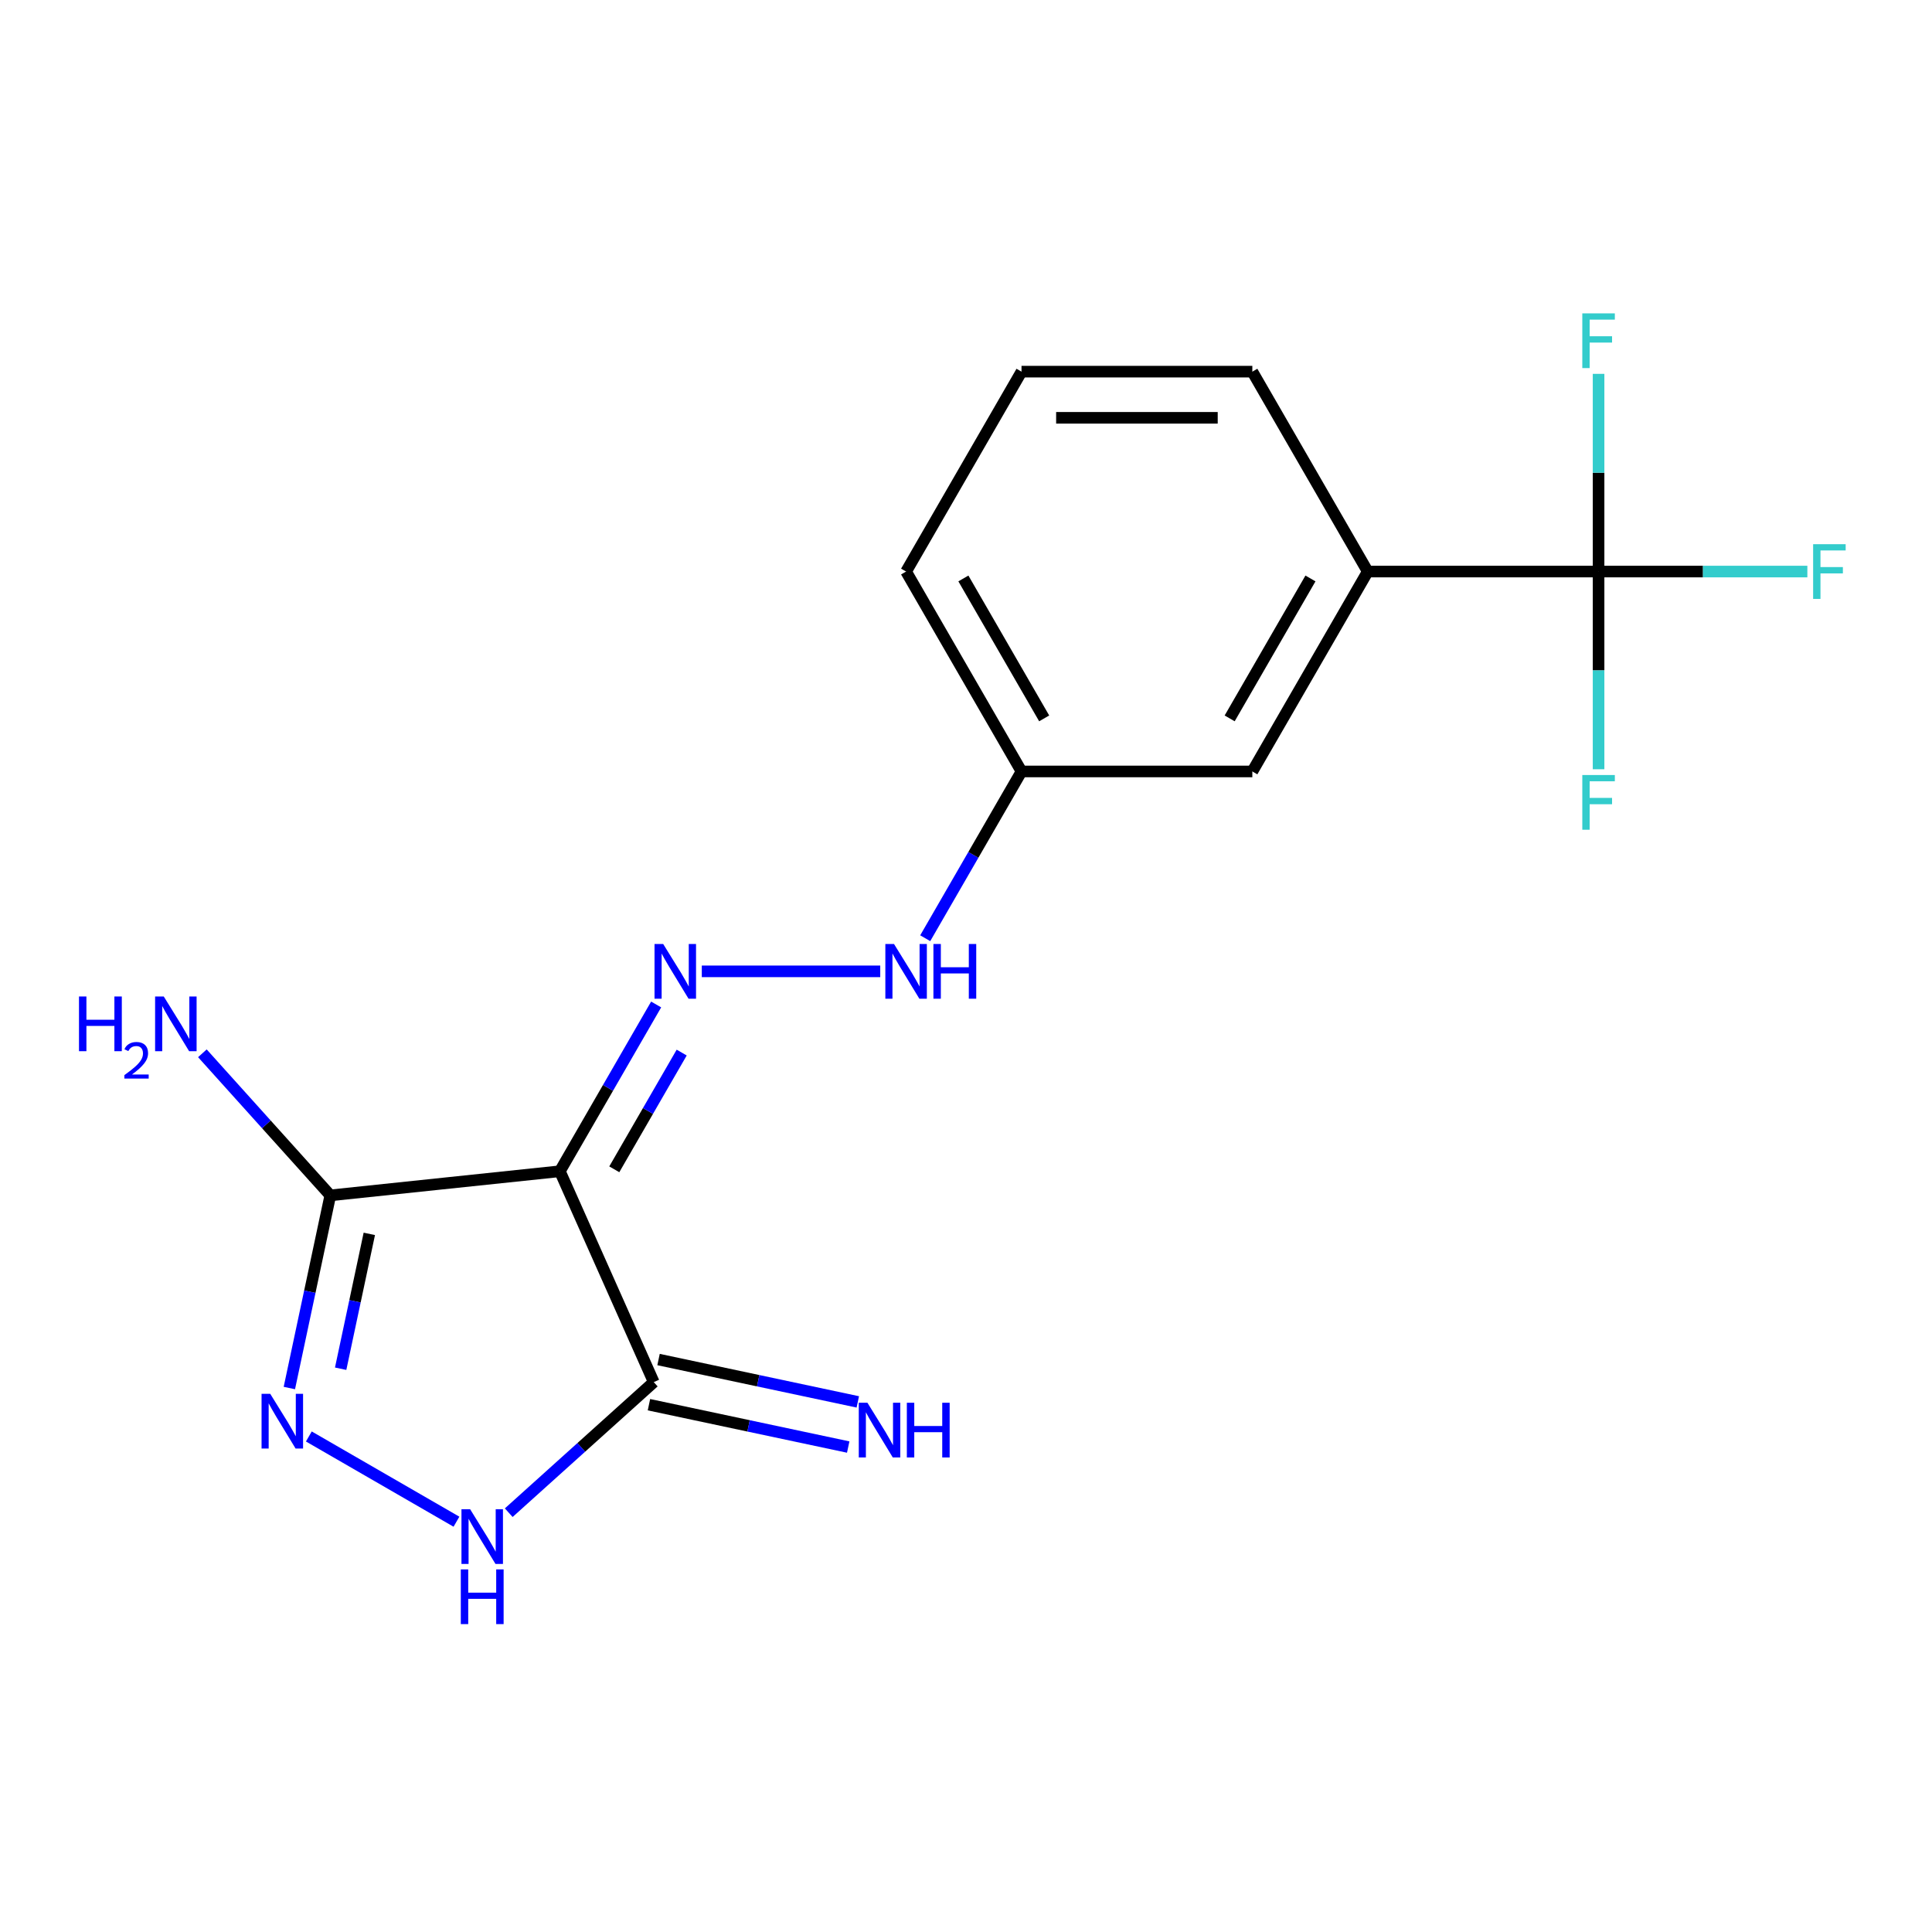 <?xml version='1.0' encoding='iso-8859-1'?>
<svg version='1.1' baseProfile='full'
              xmlns='http://www.w3.org/2000/svg'
                      xmlns:rdkit='http://www.rdkit.org/xml'
                      xmlns:xlink='http://www.w3.org/1999/xlink'
                  xml:space='preserve'
width='1000px' height='1000px' viewBox='0 0 1000 1000'>
<!-- END OF HEADER -->
<rect style='opacity:1.0;fill:#FFFFFF;stroke:none' width='1000' height='1000' x='0' y='0'> </rect>
<path class='bond-0' d='M 289.785,606.237 L 338.379,715.382' style='fill:none;fill-rule:evenodd;stroke:#000000;stroke-width:6px;stroke-linecap:butt;stroke-linejoin:miter;stroke-opacity:1' />
<path class='bond-1' d='M 289.785,606.237 L 170.965,618.725' style='fill:none;fill-rule:evenodd;stroke:#000000;stroke-width:6px;stroke-linecap:butt;stroke-linejoin:miter;stroke-opacity:1' />
<path class='bond-4' d='M 289.785,606.237 L 314.703,563.076' style='fill:none;fill-rule:evenodd;stroke:#000000;stroke-width:6px;stroke-linecap:butt;stroke-linejoin:miter;stroke-opacity:1' />
<path class='bond-4' d='M 314.703,563.076 L 339.622,519.916' style='fill:none;fill-rule:evenodd;stroke:#0000FF;stroke-width:6px;stroke-linecap:butt;stroke-linejoin:miter;stroke-opacity:1' />
<path class='bond-4' d='M 317.954,605.236 L 335.397,575.024' style='fill:none;fill-rule:evenodd;stroke:#000000;stroke-width:6px;stroke-linecap:butt;stroke-linejoin:miter;stroke-opacity:1' />
<path class='bond-4' d='M 335.397,575.024 L 352.84,544.812' style='fill:none;fill-rule:evenodd;stroke:#0000FF;stroke-width:6px;stroke-linecap:butt;stroke-linejoin:miter;stroke-opacity:1' />
<path class='bond-3' d='M 338.379,715.382 L 300.849,749.174' style='fill:none;fill-rule:evenodd;stroke:#000000;stroke-width:6px;stroke-linecap:butt;stroke-linejoin:miter;stroke-opacity:1' />
<path class='bond-3' d='M 300.849,749.174 L 263.319,782.966' style='fill:none;fill-rule:evenodd;stroke:#0000FF;stroke-width:6px;stroke-linecap:butt;stroke-linejoin:miter;stroke-opacity:1' />
<path class='bond-7' d='M 335.895,727.068 L 387.463,738.029' style='fill:none;fill-rule:evenodd;stroke:#000000;stroke-width:6px;stroke-linecap:butt;stroke-linejoin:miter;stroke-opacity:1' />
<path class='bond-7' d='M 387.463,738.029 L 439.032,748.99' style='fill:none;fill-rule:evenodd;stroke:#0000FF;stroke-width:6px;stroke-linecap:butt;stroke-linejoin:miter;stroke-opacity:1' />
<path class='bond-7' d='M 340.863,703.695 L 392.431,714.657' style='fill:none;fill-rule:evenodd;stroke:#000000;stroke-width:6px;stroke-linecap:butt;stroke-linejoin:miter;stroke-opacity:1' />
<path class='bond-7' d='M 392.431,714.657 L 444,725.618' style='fill:none;fill-rule:evenodd;stroke:#0000FF;stroke-width:6px;stroke-linecap:butt;stroke-linejoin:miter;stroke-opacity:1' />
<path class='bond-2' d='M 170.965,618.725 L 160.367,668.583' style='fill:none;fill-rule:evenodd;stroke:#000000;stroke-width:6px;stroke-linecap:butt;stroke-linejoin:miter;stroke-opacity:1' />
<path class='bond-2' d='M 160.367,668.583 L 149.77,718.442' style='fill:none;fill-rule:evenodd;stroke:#0000FF;stroke-width:6px;stroke-linecap:butt;stroke-linejoin:miter;stroke-opacity:1' />
<path class='bond-2' d='M 191.158,638.651 L 183.74,673.551' style='fill:none;fill-rule:evenodd;stroke:#000000;stroke-width:6px;stroke-linecap:butt;stroke-linejoin:miter;stroke-opacity:1' />
<path class='bond-2' d='M 183.74,673.551 L 176.322,708.452' style='fill:none;fill-rule:evenodd;stroke:#0000FF;stroke-width:6px;stroke-linecap:butt;stroke-linejoin:miter;stroke-opacity:1' />
<path class='bond-10' d='M 170.965,618.725 L 137.857,581.955' style='fill:none;fill-rule:evenodd;stroke:#000000;stroke-width:6px;stroke-linecap:butt;stroke-linejoin:miter;stroke-opacity:1' />
<path class='bond-10' d='M 137.857,581.955 L 104.748,545.184' style='fill:none;fill-rule:evenodd;stroke:#0000FF;stroke-width:6px;stroke-linecap:butt;stroke-linejoin:miter;stroke-opacity:1' />
<path class='bond-18' d='M 159.852,743.514 L 236.262,787.629' style='fill:none;fill-rule:evenodd;stroke:#0000FF;stroke-width:6px;stroke-linecap:butt;stroke-linejoin:miter;stroke-opacity:1' />
<path class='bond-8' d='M 363.249,502.769 L 455.612,502.769' style='fill:none;fill-rule:evenodd;stroke:#0000FF;stroke-width:6px;stroke-linecap:butt;stroke-linejoin:miter;stroke-opacity:1' />
<path class='bond-5' d='M 827.418,295.834 L 707.944,295.834' style='fill:none;fill-rule:evenodd;stroke:#000000;stroke-width:6px;stroke-linecap:butt;stroke-linejoin:miter;stroke-opacity:1' />
<path class='bond-11' d='M 827.418,295.834 L 881.452,295.834' style='fill:none;fill-rule:evenodd;stroke:#000000;stroke-width:6px;stroke-linecap:butt;stroke-linejoin:miter;stroke-opacity:1' />
<path class='bond-11' d='M 881.452,295.834 L 935.486,295.834' style='fill:none;fill-rule:evenodd;stroke:#33CCCC;stroke-width:6px;stroke-linecap:butt;stroke-linejoin:miter;stroke-opacity:1' />
<path class='bond-12' d='M 827.418,295.834 L 827.418,346.998' style='fill:none;fill-rule:evenodd;stroke:#000000;stroke-width:6px;stroke-linecap:butt;stroke-linejoin:miter;stroke-opacity:1' />
<path class='bond-12' d='M 827.418,346.998 L 827.418,398.161' style='fill:none;fill-rule:evenodd;stroke:#33CCCC;stroke-width:6px;stroke-linecap:butt;stroke-linejoin:miter;stroke-opacity:1' />
<path class='bond-13' d='M 827.418,295.834 L 827.418,244.67' style='fill:none;fill-rule:evenodd;stroke:#000000;stroke-width:6px;stroke-linecap:butt;stroke-linejoin:miter;stroke-opacity:1' />
<path class='bond-13' d='M 827.418,244.67 L 827.418,193.507' style='fill:none;fill-rule:evenodd;stroke:#33CCCC;stroke-width:6px;stroke-linecap:butt;stroke-linejoin:miter;stroke-opacity:1' />
<path class='bond-6' d='M 707.944,295.834 L 648.207,399.302' style='fill:none;fill-rule:evenodd;stroke:#000000;stroke-width:6px;stroke-linecap:butt;stroke-linejoin:miter;stroke-opacity:1' />
<path class='bond-6' d='M 678.29,299.407 L 636.474,371.834' style='fill:none;fill-rule:evenodd;stroke:#000000;stroke-width:6px;stroke-linecap:butt;stroke-linejoin:miter;stroke-opacity:1' />
<path class='bond-19' d='M 707.944,295.834 L 648.207,192.366' style='fill:none;fill-rule:evenodd;stroke:#000000;stroke-width:6px;stroke-linecap:butt;stroke-linejoin:miter;stroke-opacity:1' />
<path class='bond-14' d='M 478.896,485.622 L 503.814,442.462' style='fill:none;fill-rule:evenodd;stroke:#0000FF;stroke-width:6px;stroke-linecap:butt;stroke-linejoin:miter;stroke-opacity:1' />
<path class='bond-14' d='M 503.814,442.462 L 528.733,399.302' style='fill:none;fill-rule:evenodd;stroke:#000000;stroke-width:6px;stroke-linecap:butt;stroke-linejoin:miter;stroke-opacity:1' />
<path class='bond-9' d='M 648.207,399.302 L 528.733,399.302' style='fill:none;fill-rule:evenodd;stroke:#000000;stroke-width:6px;stroke-linecap:butt;stroke-linejoin:miter;stroke-opacity:1' />
<path class='bond-17' d='M 528.733,399.302 L 468.996,295.834' style='fill:none;fill-rule:evenodd;stroke:#000000;stroke-width:6px;stroke-linecap:butt;stroke-linejoin:miter;stroke-opacity:1' />
<path class='bond-17' d='M 540.466,371.834 L 498.65,299.407' style='fill:none;fill-rule:evenodd;stroke:#000000;stroke-width:6px;stroke-linecap:butt;stroke-linejoin:miter;stroke-opacity:1' />
<path class='bond-15' d='M 648.207,192.366 L 528.733,192.366' style='fill:none;fill-rule:evenodd;stroke:#000000;stroke-width:6px;stroke-linecap:butt;stroke-linejoin:miter;stroke-opacity:1' />
<path class='bond-15' d='M 630.286,216.261 L 546.654,216.261' style='fill:none;fill-rule:evenodd;stroke:#000000;stroke-width:6px;stroke-linecap:butt;stroke-linejoin:miter;stroke-opacity:1' />
<path class='bond-16' d='M 528.733,192.366 L 468.996,295.834' style='fill:none;fill-rule:evenodd;stroke:#000000;stroke-width:6px;stroke-linecap:butt;stroke-linejoin:miter;stroke-opacity:1' />
<path  class='atom-3' d='M 139.865 721.429
L 149.145 736.429
Q 150.065 737.909, 151.545 740.589
Q 153.025 743.269, 153.105 743.429
L 153.105 721.429
L 156.865 721.429
L 156.865 749.749
L 152.985 749.749
L 143.025 733.349
Q 141.865 731.429, 140.625 729.229
Q 139.425 727.029, 139.065 726.349
L 139.065 749.749
L 135.385 749.749
L 135.385 721.429
L 139.865 721.429
' fill='#0000FF'/>
<path  class='atom-4' d='M 243.333 781.166
L 252.613 796.166
Q 253.533 797.646, 255.013 800.326
Q 256.493 803.006, 256.573 803.166
L 256.573 781.166
L 260.333 781.166
L 260.333 809.486
L 256.453 809.486
L 246.493 793.086
Q 245.333 791.166, 244.093 788.966
Q 242.893 786.766, 242.533 786.086
L 242.533 809.486
L 238.853 809.486
L 238.853 781.166
L 243.333 781.166
' fill='#0000FF'/>
<path  class='atom-4' d='M 238.513 812.318
L 242.353 812.318
L 242.353 824.358
L 256.833 824.358
L 256.833 812.318
L 260.673 812.318
L 260.673 840.638
L 256.833 840.638
L 256.833 827.558
L 242.353 827.558
L 242.353 840.638
L 238.513 840.638
L 238.513 812.318
' fill='#0000FF'/>
<path  class='atom-5' d='M 343.262 488.609
L 352.542 503.609
Q 353.462 505.089, 354.942 507.769
Q 356.422 510.449, 356.502 510.609
L 356.502 488.609
L 360.262 488.609
L 360.262 516.929
L 356.382 516.929
L 346.422 500.529
Q 345.262 498.609, 344.022 496.409
Q 342.822 494.209, 342.462 493.529
L 342.462 516.929
L 338.782 516.929
L 338.782 488.609
L 343.262 488.609
' fill='#0000FF'/>
<path  class='atom-8' d='M 448.982 726.062
L 458.262 741.062
Q 459.182 742.542, 460.662 745.222
Q 462.142 747.902, 462.222 748.062
L 462.222 726.062
L 465.982 726.062
L 465.982 754.382
L 462.102 754.382
L 452.142 737.982
Q 450.982 736.062, 449.742 733.862
Q 448.542 731.662, 448.182 730.982
L 448.182 754.382
L 444.502 754.382
L 444.502 726.062
L 448.982 726.062
' fill='#0000FF'/>
<path  class='atom-8' d='M 469.382 726.062
L 473.222 726.062
L 473.222 738.102
L 487.702 738.102
L 487.702 726.062
L 491.542 726.062
L 491.542 754.382
L 487.702 754.382
L 487.702 741.302
L 473.222 741.302
L 473.222 754.382
L 469.382 754.382
L 469.382 726.062
' fill='#0000FF'/>
<path  class='atom-9' d='M 462.736 488.609
L 472.016 503.609
Q 472.936 505.089, 474.416 507.769
Q 475.896 510.449, 475.976 510.609
L 475.976 488.609
L 479.736 488.609
L 479.736 516.929
L 475.856 516.929
L 465.896 500.529
Q 464.736 498.609, 463.496 496.409
Q 462.296 494.209, 461.936 493.529
L 461.936 516.929
L 458.256 516.929
L 458.256 488.609
L 462.736 488.609
' fill='#0000FF'/>
<path  class='atom-9' d='M 483.136 488.609
L 486.976 488.609
L 486.976 500.649
L 501.456 500.649
L 501.456 488.609
L 505.296 488.609
L 505.296 516.929
L 501.456 516.929
L 501.456 503.849
L 486.976 503.849
L 486.976 516.929
L 483.136 516.929
L 483.136 488.609
' fill='#0000FF'/>
<path  class='atom-11' d='M 40.888 515.779
L 44.728 515.779
L 44.728 527.819
L 59.208 527.819
L 59.208 515.779
L 63.048 515.779
L 63.048 544.099
L 59.208 544.099
L 59.208 531.019
L 44.728 531.019
L 44.728 544.099
L 40.888 544.099
L 40.888 515.779
' fill='#0000FF'/>
<path  class='atom-11' d='M 64.421 543.105
Q 65.108 541.336, 66.744 540.359
Q 68.381 539.356, 70.652 539.356
Q 73.476 539.356, 75.06 540.887
Q 76.644 542.419, 76.644 545.138
Q 76.644 547.91, 74.585 550.497
Q 72.552 553.084, 68.328 556.147
L 76.961 556.147
L 76.961 558.259
L 64.368 558.259
L 64.368 556.49
Q 67.853 554.008, 69.912 552.16
Q 71.998 550.312, 73.001 548.649
Q 74.004 546.986, 74.004 545.27
Q 74.004 543.475, 73.107 542.471
Q 72.209 541.468, 70.652 541.468
Q 69.147 541.468, 68.144 542.075
Q 67.14 542.683, 66.428 544.029
L 64.421 543.105
' fill='#0000FF'/>
<path  class='atom-11' d='M 84.761 515.779
L 94.041 530.779
Q 94.961 532.259, 96.441 534.939
Q 97.921 537.619, 98.001 537.779
L 98.001 515.779
L 101.761 515.779
L 101.761 544.099
L 97.881 544.099
L 87.921 527.699
Q 86.761 525.779, 85.521 523.579
Q 84.321 521.379, 83.961 520.699
L 83.961 544.099
L 80.281 544.099
L 80.281 515.779
L 84.761 515.779
' fill='#0000FF'/>
<path  class='atom-12' d='M 938.472 281.674
L 955.312 281.674
L 955.312 284.914
L 942.272 284.914
L 942.272 293.514
L 953.872 293.514
L 953.872 296.794
L 942.272 296.794
L 942.272 309.994
L 938.472 309.994
L 938.472 281.674
' fill='#33CCCC'/>
<path  class='atom-13' d='M 818.998 401.148
L 835.838 401.148
L 835.838 404.388
L 822.798 404.388
L 822.798 412.988
L 834.398 412.988
L 834.398 416.268
L 822.798 416.268
L 822.798 429.468
L 818.998 429.468
L 818.998 401.148
' fill='#33CCCC'/>
<path  class='atom-14' d='M 818.998 162.2
L 835.838 162.2
L 835.838 165.44
L 822.798 165.44
L 822.798 174.04
L 834.398 174.04
L 834.398 177.32
L 822.798 177.32
L 822.798 190.52
L 818.998 190.52
L 818.998 162.2
' fill='#33CCCC'/>
</svg>

